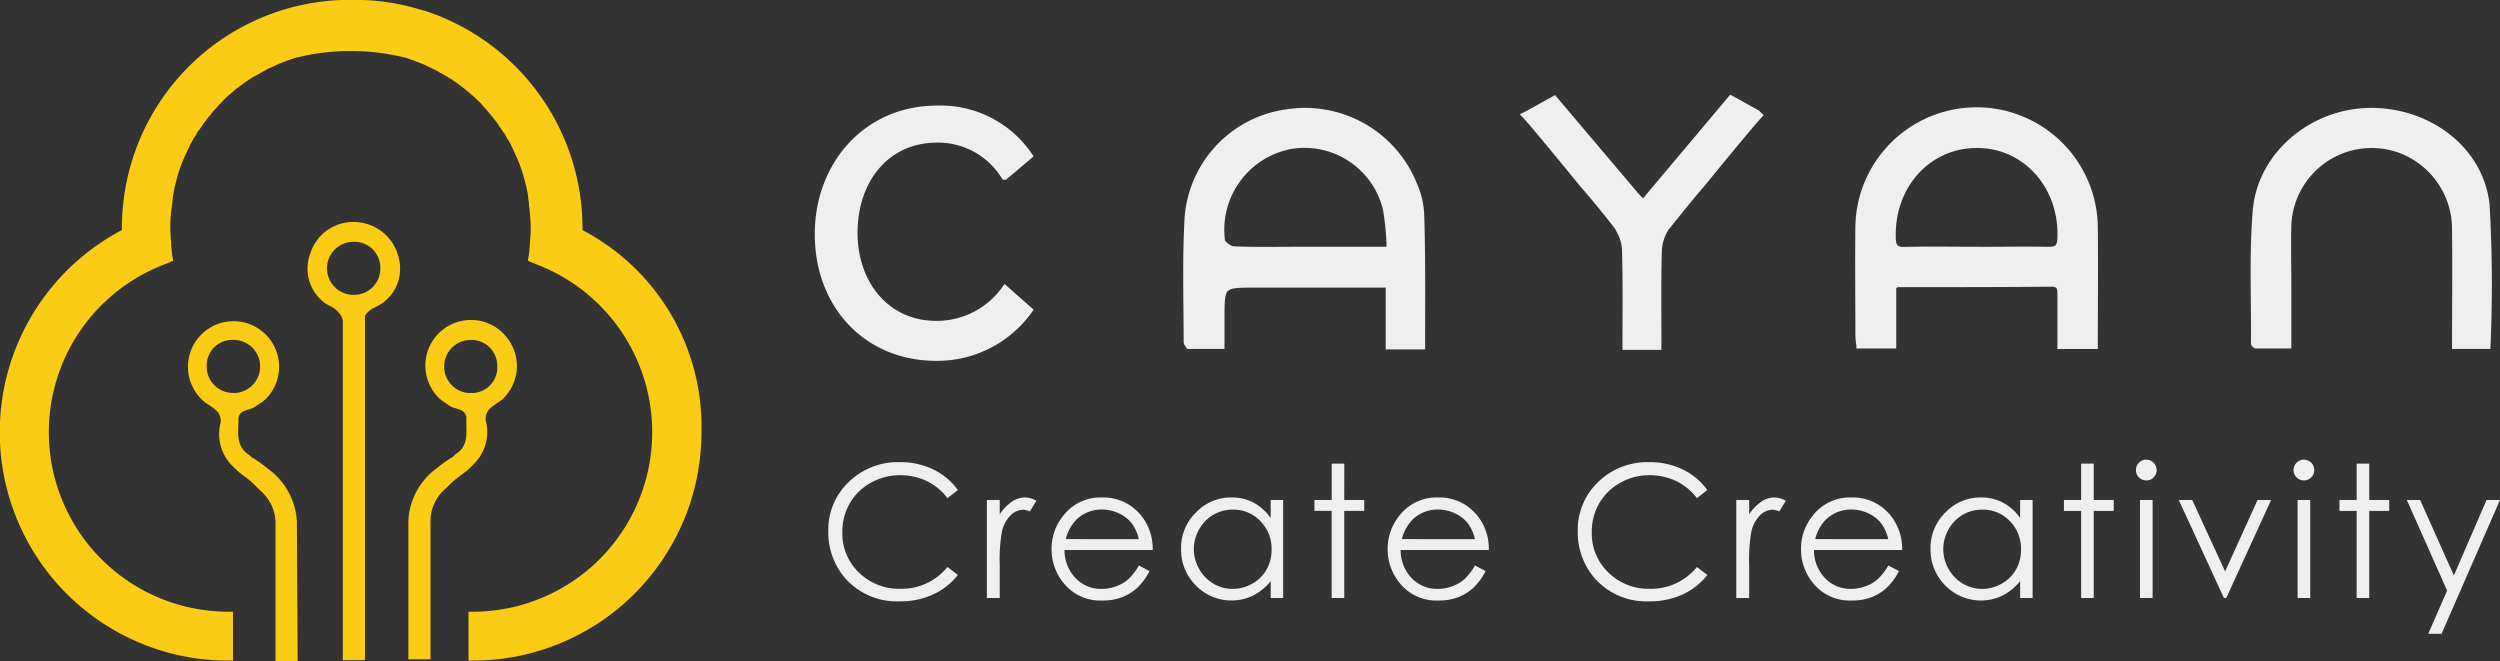 <svg xmlns="http://www.w3.org/2000/svg" xmlns:xlink="http://www.w3.org/1999/xlink" width="200.329" height="53" viewBox="0 0 200.329 53">
  <rect x="0" y="0" width="200.329" height="53" fill="#333333" stroke="none"/>
  <defs>
    <clipPath id="clip-path">
      <rect id="Rectangle_13" data-name="Rectangle 13" width="200.329" height="53" fill="none"/>
    </clipPath>
  </defs>
  <g id="Group_5183" data-name="Group 5183" clip-path="url(#clip-path)">
    <path id="Path_1923" data-name="Path 1923" d="M201.775,112.337a4.715,4.715,0,0,1,2.353-.61,4.868,4.868,0,0,1,2.133.465,4.579,4.579,0,0,1,1.664,1.368l.837-.642a5.211,5.211,0,0,0-1.963-1.649,6.013,6.013,0,0,0-2.685-.589,5.635,5.635,0,0,0-4.1,1.592,5.257,5.257,0,0,0-1.635,3.923,5.6,5.6,0,0,0,1.35,3.782,5.517,5.517,0,0,0,4.4,1.855,6.222,6.222,0,0,0,2.653-.552,5.357,5.357,0,0,0,1.981-1.563l-.837-.635a4.724,4.724,0,0,1-3.732,1.747,4.613,4.613,0,0,1-3.36-1.3,4.342,4.342,0,0,1-1.332-3.241,4.53,4.53,0,0,1,.6-2.313,4.38,4.38,0,0,1,1.678-1.639" transform="translate(-132.005 -73.647)" fill="#efefef"/>
    <path id="Path_1924" data-name="Path 1924" d="M238.346,119.473a3.618,3.618,0,0,0-.974,1.014v-1.148h-1.032v7.853h1.032v-2.656a12.364,12.364,0,0,1,.187-2.714,2.624,2.624,0,0,1,.715-1.288,1.462,1.462,0,0,1,.975-.415,1.408,1.408,0,0,1,.534.137l.527-.852a1.847,1.847,0,0,0-.9-.267,1.921,1.921,0,0,0-1.068.336" transform="translate(-157.261 -79.274)" fill="#efefef"/>
    <path id="Path_1925" data-name="Path 1925" d="M259.076,120.66a3.874,3.874,0,0,0-3.208-1.523,3.751,3.751,0,0,0-3.114,1.487,4.2,4.2,0,0,0-.917,2.663,4.248,4.248,0,0,0,1.083,2.847,3.753,3.753,0,0,0,3.006,1.26,4.308,4.308,0,0,0,1.553-.263,3.849,3.849,0,0,0,1.236-.769,4.656,4.656,0,0,0,.968-1.328l-.852-.447a4.716,4.716,0,0,1-.86,1.114,3.065,3.065,0,0,1-.965.554,3.352,3.352,0,0,1-1.167.208,2.79,2.79,0,0,1-2.089-.875,3.2,3.2,0,0,1-.874-2.243h7.067a4.255,4.255,0,0,0-.867-2.685m-6.1,1.812a3.359,3.359,0,0,1,.918-1.624,2.88,2.88,0,0,1,1.987-.744,3.136,3.136,0,0,1,1.337.3,2.789,2.789,0,0,1,1.022.78,3.349,3.349,0,0,1,.589,1.292Z" transform="translate(-167.573 -79.274)" fill="#efefef"/>
    <path id="Path_1926" data-name="Path 1926" d="M290.027,120.782a3.994,3.994,0,0,0-1.375-1.234,3.709,3.709,0,0,0-1.75-.412,3.882,3.882,0,0,0-2.865,1.206,3.978,3.978,0,0,0-1.191,2.9,4.054,4.054,0,0,0,1.18,2.941,3.984,3.984,0,0,0,4.577.82,4.331,4.331,0,0,0,1.426-1.162v1.35h1v-7.853h-1Zm-.335,4.131a2.923,2.923,0,0,1-1.143,1.132,3.152,3.152,0,0,1-1.572.418,2.982,2.982,0,0,1-1.539-.422,3.1,3.1,0,0,1-1.142-1.178,3.181,3.181,0,0,1,0-3.173,3.047,3.047,0,0,1,2.693-1.579,2.972,2.972,0,0,1,2.21.916,3.127,3.127,0,0,1,.9,2.279,3.233,3.233,0,0,1-.4,1.608" transform="translate(-188.206 -79.274)" fill="#efefef"/>
    <path id="Path_1927" data-name="Path 1927" d="M317.193,111.026h-1.01v2.916H314.8v.873h1.379v6.98h1.01v-6.98h1.6v-.873h-1.6Z" transform="translate(-209.472 -73.877)" fill="#efefef"/>
    <path id="Path_1928" data-name="Path 1928" d="M339.568,120.66a3.875,3.875,0,0,0-3.208-1.523,3.751,3.751,0,0,0-3.114,1.487,4.2,4.2,0,0,0-.917,2.663,4.248,4.248,0,0,0,1.084,2.847,3.752,3.752,0,0,0,3.006,1.26,4.307,4.307,0,0,0,1.553-.263,3.849,3.849,0,0,0,1.236-.769,4.656,4.656,0,0,0,.968-1.328l-.852-.447a4.717,4.717,0,0,1-.86,1.114,3.061,3.061,0,0,1-.965.554,3.353,3.353,0,0,1-1.167.208,2.789,2.789,0,0,1-2.088-.875,3.194,3.194,0,0,1-.874-2.243h7.066a4.255,4.255,0,0,0-.867-2.685m-6.1,1.812a3.357,3.357,0,0,1,.918-1.624,2.881,2.881,0,0,1,1.987-.744,3.135,3.135,0,0,1,1.337.3,2.792,2.792,0,0,1,1.022.78,3.355,3.355,0,0,1,.589,1.292Z" transform="translate(-221.133 -79.274)" fill="#efefef"/>
    <path id="Path_1929" data-name="Path 1929" d="M381.257,112.337a4.715,4.715,0,0,1,2.353-.61,4.868,4.868,0,0,1,2.133.465,4.574,4.574,0,0,1,1.664,1.368l.838-.642a5.211,5.211,0,0,0-1.963-1.649,6.014,6.014,0,0,0-2.685-.589,5.635,5.635,0,0,0-4.1,1.592,5.259,5.259,0,0,0-1.635,3.923,5.6,5.6,0,0,0,1.35,3.782,5.516,5.516,0,0,0,4.4,1.855,6.223,6.223,0,0,0,2.653-.552,5.356,5.356,0,0,0,1.982-1.563l-.838-.635a4.724,4.724,0,0,1-3.732,1.747,4.614,4.614,0,0,1-3.36-1.3,4.342,4.342,0,0,1-1.332-3.241,4.53,4.53,0,0,1,.6-2.313,4.38,4.38,0,0,1,1.678-1.639" transform="translate(-251.433 -73.647)" fill="#efefef"/>
    <path id="Path_1930" data-name="Path 1930" d="M417.828,119.473a3.619,3.619,0,0,0-.975,1.014v-1.148h-1.032v7.853h1.032v-2.656a12.356,12.356,0,0,1,.188-2.714,2.623,2.623,0,0,1,.714-1.288,1.462,1.462,0,0,1,.975-.415,1.409,1.409,0,0,1,.534.137l.527-.852a1.847,1.847,0,0,0-.9-.267,1.921,1.921,0,0,0-1.068.336" transform="translate(-276.689 -79.274)" fill="#efefef"/>
    <path id="Path_1931" data-name="Path 1931" d="M438.557,120.66a3.875,3.875,0,0,0-3.208-1.523,3.751,3.751,0,0,0-3.114,1.487,4.2,4.2,0,0,0-.917,2.663,4.248,4.248,0,0,0,1.084,2.847,3.752,3.752,0,0,0,3.006,1.26,4.308,4.308,0,0,0,1.553-.263,3.848,3.848,0,0,0,1.236-.769,4.655,4.655,0,0,0,.968-1.328l-.852-.447a4.714,4.714,0,0,1-.86,1.114,3.061,3.061,0,0,1-.965.554,3.353,3.353,0,0,1-1.167.208,2.79,2.79,0,0,1-2.089-.875,3.2,3.2,0,0,1-.874-2.243h7.066a4.255,4.255,0,0,0-.867-2.685m-6.1,1.812a3.356,3.356,0,0,1,.918-1.624,2.881,2.881,0,0,1,1.988-.744,3.135,3.135,0,0,1,1.337.3,2.792,2.792,0,0,1,1.022.78,3.355,3.355,0,0,1,.589,1.292Z" transform="translate(-287.001 -79.274)" fill="#efefef"/>
    <path id="Path_1932" data-name="Path 1932" d="M469.51,120.782a3.993,3.993,0,0,0-1.375-1.234,3.709,3.709,0,0,0-1.75-.412,3.882,3.882,0,0,0-2.865,1.206,3.978,3.978,0,0,0-1.191,2.9,4.055,4.055,0,0,0,1.18,2.941,3.984,3.984,0,0,0,4.577.82,4.331,4.331,0,0,0,1.426-1.162v1.35h1v-7.853h-1Zm-.335,4.131a2.923,2.923,0,0,1-1.143,1.132,3.151,3.151,0,0,1-1.572.418,2.982,2.982,0,0,1-1.539-.422,3.1,3.1,0,0,1-1.142-1.178,3.181,3.181,0,0,1,0-3.173,3.047,3.047,0,0,1,2.693-1.579,2.972,2.972,0,0,1,2.21.916,3.127,3.127,0,0,1,.9,2.279,3.232,3.232,0,0,1-.4,1.608" transform="translate(-307.635 -79.274)" fill="#efefef"/>
    <path id="Path_1933" data-name="Path 1933" d="M496.674,111.026h-1.01v2.916h-1.379v.873h1.379v6.98h1.01v-6.98h1.6v-.873h-1.6Z" transform="translate(-328.899 -73.877)" fill="#efefef"/>
    <path id="Path_1934" data-name="Path 1934" d="M512.357,110.076a.793.793,0,0,0-.582.246.808.808,0,0,0-.244.592.83.83,0,0,0,1.66,0,.837.837,0,0,0-.834-.837" transform="translate(-340.375 -73.245)" fill="#efefef"/>
    <rect id="Rectangle_11" data-name="Rectangle 11" width="1.011" height="7.853" transform="translate(171.481 40.065)" fill="#efefef"/>
    <path id="Path_1935" data-name="Path 1935" d="M525.5,125.466l-2.636-5.725h-1.076l3.616,7.853h.188l3.594-7.853H528.1Z" transform="translate(-347.198 -79.676)" fill="#efefef"/>
    <rect id="Rectangle_12" data-name="Rectangle 12" width="1.011" height="7.853" transform="translate(184.111 40.065)" fill="#efefef"/>
    <path id="Path_1936" data-name="Path 1936" d="M550.105,110.076a.793.793,0,0,0-.582.246.808.808,0,0,0-.244.592.83.83,0,0,0,1.66,0,.837.837,0,0,0-.834-.837" transform="translate(-365.493 -73.245)" fill="#efefef"/>
    <path id="Path_1937" data-name="Path 1937" d="M562.657,111.026h-1.01v2.916h-1.378v.873h1.378v6.98h1.01v-6.98h1.6v-.873h-1.6Z" transform="translate(-372.805 -73.877)" fill="#efefef"/>
    <path id="Path_1938" data-name="Path 1938" d="M582.8,119.742l-2.621,6.048-2.7-6.048h-1.068L579.638,127l-1.512,3.467h1.067l4.684-10.726Z" transform="translate(-383.548 -79.677)" fill="#efefef"/>
    <path id="Path_1939" data-name="Path 1939" d="M303.035,45.5h-2.59V40.55H289.778c-2.819,0-2.819,0-2.819,2.857v2.057h-2.552c-.038-.076-.153-.19-.153-.267,0-3.314-.114-6.628.076-9.943a9.166,9.166,0,0,1,7.885-8.418,9.381,9.381,0,0,1,10.21,5.828,6.684,6.684,0,0,1,.533,2.209c.114,3.5.076,6.971.076,10.628m-2.514-7.657a20.943,20.943,0,0,0-.3-3.314,6.758,6.758,0,0,0-7.581-5.1A6.868,6.868,0,0,0,287,37.084c.038.266.609.685.914.723,1.752.077,3.543.038,5.333.038Z" transform="translate(-189.122 -17.788)" fill="#efefef"/>
    <path id="Path_1940" data-name="Path 1940" d="M303.035,45.5h-2.59V40.55H289.778c-2.819,0-2.819,0-2.819,2.857v2.057h-2.552c-.038-.076-.153-.19-.153-.267,0-3.314-.114-6.628.076-9.943a9.166,9.166,0,0,1,7.885-8.418,9.381,9.381,0,0,1,10.21,5.828,6.684,6.684,0,0,1,.533,2.209C303.073,38.379,303.035,41.846,303.035,45.5Zm-2.514-7.657a20.943,20.943,0,0,0-.3-3.314,6.758,6.758,0,0,0-7.581-5.1A6.868,6.868,0,0,0,287,37.084c.038.266.609.685.914.723,1.752.077,3.543.038,5.333.038Z" transform="translate(-189.122 -17.788)" fill="none" stroke="#efefef" stroke-miterlimit="10" stroke-width="0.569"/>
    <path id="Path_1941" data-name="Path 1941" d="M464.018,45.3h-2.666V41.257c0-.533-.038-.952-.762-.952-4.114.038-8.228.038-12.343.038-.076,0-.153.076-.381.19v4.723h-2.629a5.185,5.185,0,0,1-.076-.724c0-2.933-.038-5.9,0-8.838a9.431,9.431,0,0,1,18.856,0c.038,3.2,0,6.362,0,9.6m-9.447-7.619c1.943,0,3.886-.038,5.79,0,.724,0,.953-.229.991-.99.152-4.152-2.781-7.466-6.667-7.5-3.962-.038-6.971,3.238-6.857,7.467,0,.762.267,1.067,1.028,1.029,1.9-.038,3.809,0,5.714,0" transform="translate(-296.201 -17.618)" fill="#efefef"/>
    <path id="Path_1942" data-name="Path 1942" d="M464.018,45.3h-2.666V41.257c0-.533-.038-.952-.762-.952-4.114.038-8.228.038-12.343.038-.076,0-.153.076-.381.19v4.723h-2.629a5.185,5.185,0,0,1-.076-.724c0-2.933-.038-5.9,0-8.838a9.431,9.431,0,0,1,18.856,0C464.056,38.9,464.018,42.057,464.018,45.3Zm-9.447-7.619c1.943,0,3.886-.038,5.79,0,.724,0,.953-.229.991-.99.152-4.152-2.781-7.466-6.667-7.5-3.962-.038-6.971,3.238-6.857,7.467,0,.762.267,1.067,1.028,1.029C450.761,37.638,452.666,37.676,454.57,37.676Z" transform="translate(-296.201 -17.618)" fill="none" stroke="#efefef" stroke-miterlimit="10" stroke-width="0.569"/>
    <path id="Path_1943" data-name="Path 1943" d="M558.5,45.44h-2.514c0-3.124.038-6.171,0-9.219a6.81,6.81,0,0,0-4.419-6.476,6.729,6.729,0,0,0-9.028,6.095c-.038,1.562,0,3.162,0,4.724V45.4h-2.552s-.114-.076-.114-.114c.038-3.581-.152-7.2.153-10.743.419-4.381,4.457-7.733,8.952-7.847,4.686-.114,8.952,2.971,9.447,7.467A111.039,111.039,0,0,1,558.5,45.44" transform="translate(-359.216 -17.763)" fill="#efefef"/>
    <path id="Path_1944" data-name="Path 1944" d="M558.5,45.44h-2.514c0-3.124.038-6.171,0-9.219a6.81,6.81,0,0,0-4.419-6.476,6.729,6.729,0,0,0-9.028,6.095c-.038,1.562,0,3.162,0,4.724V45.4h-2.552s-.114-.076-.114-.114c.038-3.581-.152-7.2.153-10.743.419-4.381,4.457-7.733,8.952-7.847,4.686-.114,8.952,2.971,9.447,7.467A111.039,111.039,0,0,1,558.5,45.44Z" transform="translate(-359.216 -17.763)" fill="none" stroke="#efefef" stroke-miterlimit="10" stroke-width="0.569"/>
    <path id="Path_1945" data-name="Path 1945" d="M212.849,42.249a9.032,9.032,0,0,1-7.428,3.771c-5.562,0-9.447-4.19-9.447-9.866,0-5.524,3.848-10.019,9.524-10.019a8.564,8.564,0,0,1,7.352,3.733l-1.943,1.638a6.265,6.265,0,0,0-5.409-2.972c-4.19,0-6.666,3.39-6.666,7.5s2.59,7.352,6.59,7.352a6.735,6.735,0,0,0,5.524-2.819Z" transform="translate(-130.401 -17.39)" fill="#efefef"/>
    <path id="Path_1946" data-name="Path 1946" d="M212.849,42.249a9.032,9.032,0,0,1-7.428,3.771c-5.562,0-9.447-4.19-9.447-9.866,0-5.524,3.848-10.019,9.524-10.019a8.564,8.564,0,0,1,7.352,3.733l-1.943,1.638a6.265,6.265,0,0,0-5.409-2.972c-4.19,0-6.666,3.39-6.666,7.5s2.59,7.352,6.59,7.352a6.735,6.735,0,0,0,5.524-2.819Z" transform="translate(-130.401 -17.39)" fill="none" stroke="#efefef" stroke-miterlimit="10" stroke-width="0.569"/>
    <path id="Path_1947" data-name="Path 1947" d="M383.9,24.886l-2.057-1.143-7.048,8.381-.571-.61-.038-.038-4.838-5.714-1.676-1.981-2.057,1.143-.229.114c.5.533,2.552,3.01,4.381,5.257.076.076.114.152.19.229.953,1.1,1.9,2.247,2.781,3.39.038.076.076.114.114.19a.29.29,0,0,1,.076.152,3.361,3.361,0,0,1,.457,1.562c.076,2.552.038,5.067.038,7.733h2.552c0-2.666-.038-5.219.038-7.733a3.715,3.715,0,0,1,.5-1.638.133.133,0,0,1,.038-.076.668.668,0,0,1,.152-.19c.914-1.143,1.829-2.286,2.781-3.39.076-.076.114-.152.19-.229,1.829-2.247,3.886-4.724,4.381-5.257Z" transform="translate(-243.128 -15.799)" fill="#efefef"/>
    <path id="Path_1948" data-name="Path 1948" d="M383.9,24.886l-2.057-1.143-7.048,8.381-.571-.61-.038-.038-4.838-5.714-1.676-1.981-2.057,1.143-.229.114c.5.533,2.552,3.01,4.381,5.257.076.076.114.152.19.229.953,1.1,1.9,2.247,2.781,3.39.038.076.076.114.114.19a.29.29,0,0,1,.076.152,3.361,3.361,0,0,1,.457,1.562c.076,2.552.038,5.067.038,7.733h2.552c0-2.666-.038-5.219.038-7.733a3.715,3.715,0,0,1,.5-1.638.133.133,0,0,1,.038-.076.668.668,0,0,1,.152-.19c.914-1.143,1.829-2.286,2.781-3.39.076-.076.114-.152.19-.229,1.829-2.247,3.886-4.724,4.381-5.257Z" transform="translate(-243.128 -15.799)" fill="none" stroke="#efefef" stroke-miterlimit="10" stroke-width="0.569"/>
    <g id="Group_5608" data-name="Group 5608">
      <path id="Path_1949" data-name="Path 1949" d="M53.752,92.942a5.6,5.6,0,0,0-2.342-4.249,10.449,10.449,0,0,0-1.171-.836c-.033,0-.033-.033-.067-.033-.1-.067-.167-.167-.268-.234-1.071-.7-.836-1.773-.836-2.777a.727.727,0,0,1,.167-.535c.268-.3.836-.3,1.171-.535a4.361,4.361,0,0,1,.5-.335,3.555,3.555,0,0,0,.368-.3,3.652,3.652,0,1,0-4.818.335.731.731,0,0,0,.167.1c.435.3.836.535.97.97a1.077,1.077,0,0,1,.033.569,3.591,3.591,0,0,0,.937,3.379,6.93,6.93,0,0,0,1.037.9,1.839,1.839,0,0,1,.3.234.887.887,0,0,1,.2.167c.3.268.569.569.87.836a3.43,3.43,0,0,1,1.071,2.443v11.109h1.773ZM48.867,82.637a.72.72,0,0,1-.268,0h-.1a2.119,2.119,0,0,1-1.974-2.208,2.051,2.051,0,0,1,2.208-2.041,2.129,2.129,0,0,1,.134,4.249" transform="translate(-29.962 -51.151)" fill="#facc15"/>
      <path id="Path_1950" data-name="Path 1950" d="M80.99,56.063a3.7,3.7,0,0,0-3.346-2.878A3.6,3.6,0,0,0,73.9,55.7a3.419,3.419,0,0,0,1.238,4.015c.1.067.2.1.3.167a2.1,2.1,0,0,1,.97.87l.1.3V88.285H78.28v-27.6a1.776,1.776,0,0,1,.736-.636,5.412,5.412,0,0,0,.6-.335,3.372,3.372,0,0,0,1.372-3.647m-3.58,2.944h0a2.125,2.125,0,1,1,0-4.249,2.078,2.078,0,0,1,2.108,2.108,2.107,2.107,0,0,1-2.108,2.141" transform="translate(-49.036 -35.385)" fill="#facc15"/>
      <path id="Path_1951" data-name="Path 1951" d="M105.663,78.048a3.654,3.654,0,1,0-5.42,4.885,3.558,3.558,0,0,0,.368.3c.167.1.335.234.5.335.335.234.87.2,1.171.535a.786.786,0,0,1,.167.535c-.033,1,.234,2.108-.837,2.777a1.545,1.545,0,0,0-.234.234c-.033.033-.033.033-.067.033a10.449,10.449,0,0,0-1.171.836A5.55,5.55,0,0,0,97.8,92.77v11.109h1.773V92.77a3.389,3.389,0,0,1,1.071-2.443c.3-.268.569-.569.9-.836.067-.067.134-.1.2-.167a1.839,1.839,0,0,0,.3-.234,5.439,5.439,0,0,0,1.037-.9,3.591,3.591,0,0,0,.937-3.379,1.025,1.025,0,0,1,.033-.569c.134-.435.535-.669.97-.97a.732.732,0,0,1,.167-.1,3.634,3.634,0,0,0,.468-5.119m-2.677,4.484h-.4a2.131,2.131,0,0,1,.134-4.249,2.069,2.069,0,0,1,2.208,2.041,2.048,2.048,0,0,1-1.941,2.208" transform="translate(-65.077 -51.046)" fill="#facc15"/>
      <path id="Path_1952" data-name="Path 1952" d="M46.676,18.436v-.167A18.335,18.335,0,0,0,33.961.836h-.067A17.759,17.759,0,0,0,29.043,0H27.37A18.271,18.271,0,0,0,9.77,18.269v.167a18.3,18.3,0,0,0,8.532,34.5h.368V49.018H18.3a14.386,14.386,0,0,1-5.521-27.671l.067-.033a.476.476,0,0,1,.2-.067c.033-.033.1-.033.134-.067.033,0,.067-.033.1-.033.1-.033.234-.1.4-.167l.2-.1a8.406,8.406,0,0,1-.134-.9v-.033a2.209,2.209,0,0,1-.033-.468c0-.167-.033-.335-.033-.468,0-.234-.033-.468-.033-.7a11.085,11.085,0,0,1,.134-1.84c.033-.2.033-.4.067-.569v-.067l.1-.6a3.5,3.5,0,0,1,.134-.569l.1-.4a11.419,11.419,0,0,1,.8-2.108c.067-.167.167-.335.234-.5,0-.033.033-.067.033-.1.067-.1.134-.234.2-.335a1.868,1.868,0,0,1,.167-.268,1.356,1.356,0,0,0,.167-.3.805.805,0,0,1,.2-.268c.1-.167.234-.335.335-.5.067-.1.167-.2.234-.3a2.344,2.344,0,0,1,.268-.335.462.462,0,0,0,.1-.134c.067-.067.134-.167.2-.234.1-.134.234-.234.335-.368.134-.167.3-.3.435-.468a5.556,5.556,0,0,1,.468-.435,12.8,12.8,0,0,1,1.706-1.3,2.5,2.5,0,0,1,.4-.234c.167-.1.368-.2.535-.3.1-.067.2-.1.3-.167a1.563,1.563,0,0,1,.335-.167c.1-.033.2-.1.3-.134.167-.067.335-.167.5-.234s.368-.134.535-.2c.033,0,.033-.033.067-.033l.6-.2a18.2,18.2,0,0,1,8.934,0c.2.067.368.134.569.2.033,0,.067,0,.067.033.167.067.368.134.535.2a3.377,3.377,0,0,1,.5.234c.1.033.2.1.3.134.1.067.234.1.335.167a1.356,1.356,0,0,1,.3.167c.2.1.368.2.535.3.134.067.268.167.4.234a16.415,16.415,0,0,1,1.706,1.3,5.555,5.555,0,0,1,.468.435,2.889,2.889,0,0,1,.435.468,3.332,3.332,0,0,1,.335.368c.067.067.134.167.2.234a.462.462,0,0,1,.1.134,2.344,2.344,0,0,1,.268.335,1.839,1.839,0,0,1,.234.3c.1.167.234.335.335.5a1.856,1.856,0,0,0,.2.268,1.356,1.356,0,0,1,.167.3,1.867,1.867,0,0,0,.167.268c.067.1.134.234.2.335,0,.033.033.067.033.1a3.376,3.376,0,0,1,.234.5,11.419,11.419,0,0,1,.8,2.108l.1.4a3.5,3.5,0,0,1,.134.569,3.771,3.771,0,0,1,.1.6v.067a3.726,3.726,0,0,1,.067.569,16.418,16.418,0,0,1,.134,1.84,4.942,4.942,0,0,1-.033.7c0,.167-.033.335-.033.468,0,.167-.033.335-.033.468v.033a8.406,8.406,0,0,1-.134.9l.2.1c.134.067.268.1.4.167.033,0,.067.033.1.033.033.033.1.033.134.067.067.033.134.033.2.067l.067.033A14.386,14.386,0,0,1,37.91,49.018h-.368v3.915h.368a18.307,18.307,0,0,0,18.3-18.3,17.773,17.773,0,0,0-9.536-16.194" fill="#facc15"/>
      <line id="Line_9" data-name="Line 9" x1="3.413" transform="translate(29.244 52.933)" fill="#facc15"/>
    </g>
  </g>
</svg>
